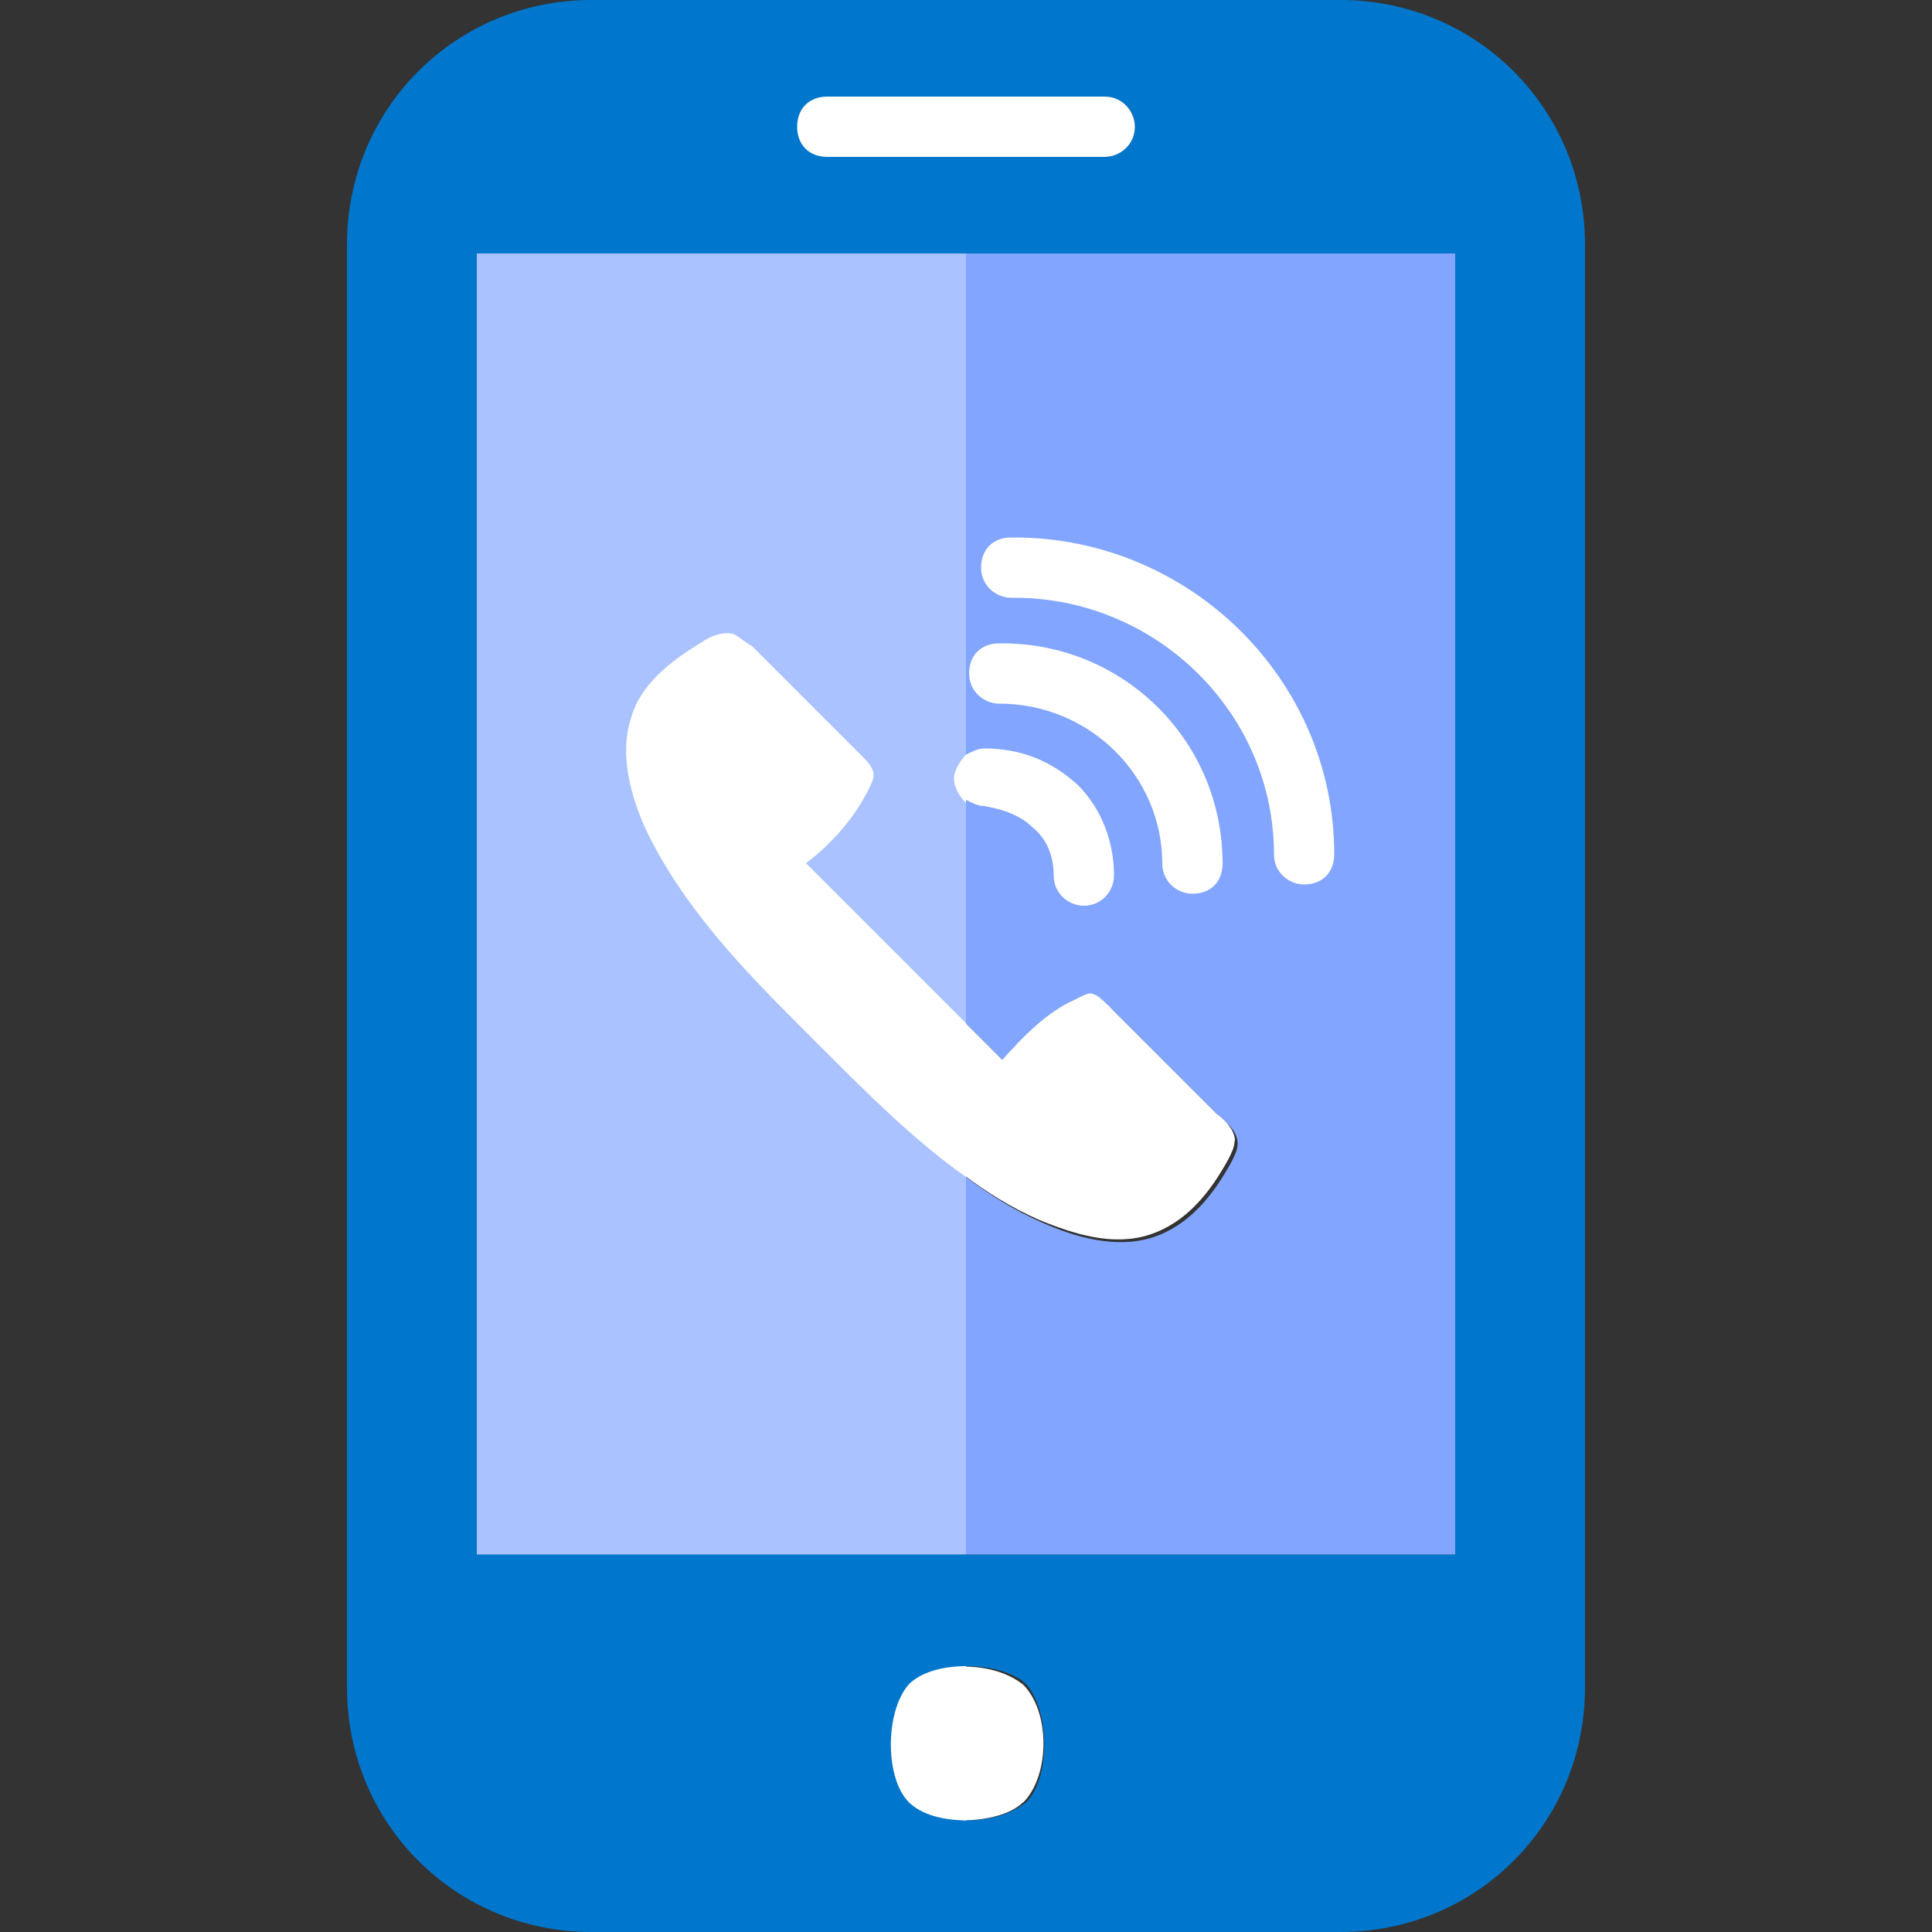 <?xml version="1.0" encoding="UTF-8"?>
<svg xmlns="http://www.w3.org/2000/svg" id="Layer_2" data-name="Layer 2" viewBox="0 0 50 50">
  <rect x="0" y="0" width="50" height="50" fill="#333333" stroke="none"/>
  <defs>
    <style>
      .cls-1 {
        fill: #07c;
      }

      .cls-1, .cls-2, .cls-3, .cls-4, .cls-5 {
        stroke-width: 0px;
      }

      .cls-2, .cls-5 {
        fill: #fff;
      }

      .cls-3 {
        fill: #aac2ff;
      }

      .cls-4 {
        fill: #82a5ff;
      }

      .cls-5 {
        opacity: 0;
      }
    </style>
  </defs>
  <g id="Layer_1-2" data-name="Layer 1">
    <g>
      <rect class="cls-5" width="50" height="50"></rect>
      <g>
        <path class="cls-1" d="M15.31,0c-3.52,0-6.33,2.81-6.33,6.33v37.34c0,3.52,2.81,6.33,6.33,6.33h9.69V0h-9.69Z"></path>
        <path class="cls-1" d="M41.02,6.33v37.34c0,3.52-2.81,6.33-6.33,6.33h-9.69v-2.89c.62,0,1.17-.16,1.56-.47.62-.62.62-2.34,0-3.05-.31-.31-.94-.47-1.56-.47v-2.89h12.66V6.56h-12.66v-2.5h3.59c.39,0,.78-.31.78-.78s-.39-.78-.78-.78h-3.59V0h9.69C38.2,0,41.02,2.81,41.02,6.33Z"></path>
        <path class="cls-2" d="M26.48,46.64c-.31.31-.94.47-1.56.47v-3.98c.62,0,1.17.16,1.56.47.7.7.7,2.34,0,3.05Z"></path>
        <path class="cls-2" d="M25,43.13v3.98c-.62,0-1.17-.16-1.48-.47-.62-.62-.62-2.34,0-3.05.31-.31.86-.47,1.48-.47Z"></path>
        <path class="cls-4" d="M37.66,6.56v33.67h-12.66v-9.77c.62.47,1.25.86,1.95,1.17.86.39,1.95.7,2.89.39s1.56-1.09,2.03-1.95c.08-.16.16-.31.16-.47,0-.23-.16-.47-.39-.62l-2.81-2.81c-.16-.16-.31-.23-.47-.31-.16,0-.31.08-.39.16-.7.39-1.41.94-1.88,1.56l-1.09-1.09V6.56h12.66Z"></path>
        <path class="cls-3" d="M12.34,6.56h12.66v33.67h-12.66V6.56Z"></path>
        <g>
          <path class="cls-2" d="M29.37,3.28c0,.47-.39.78-.78.78h-3.59v-1.56h3.59c.47,0,.78.39.78.78Z"></path>
          <path class="cls-2" d="M25,2.5v1.56h-3.59c-.47,0-.78-.31-.78-.78s.31-.78.78-.78h3.59Z"></path>
        </g>
        <path class="cls-2" d="M31.95,29.53c0,.16-.08.31-.16.47-.47.86-1.09,1.64-2.03,1.95s-1.95,0-2.89-.39c-.7-.31-1.33-.7-1.95-1.17v-3.98l1.02,1.02c.55-.62,1.17-1.25,1.88-1.56.16-.08.31-.16.39-.16.16,0,.31.16.47.31l2.81,2.81c.31.23.47.47.47.7Z"></path>
        <path class="cls-2" d="M25,26.48v3.98c-1.33-.94-2.5-2.11-3.67-3.28-.23-.23-.47-.47-.7-.7-1.48-1.48-2.97-3.05-3.91-5-.39-.86-.7-1.95-.39-2.89.23-.86,1.02-1.48,1.8-1.95.23-.16.55-.31.86-.23.16.08.31.23.47.31l2.89,2.89c.08.08.16.16.23.31s0,.31-.08.47c-.39.78-.94,1.41-1.64,1.95l4.14,4.14Z"></path>
        <path class="cls-2" d="M33.75,22.89c-.39,0-.78-.31-.78-.78,0-3.67-3.05-6.64-6.72-6.64h-.08c-.39,0-.78-.31-.78-.78s.31-.78.78-.78h.08c4.53,0,8.28,3.67,8.28,8.2,0,.47-.31.78-.78.78Z"></path>
        <path class="cls-2" d="M30.86,23.13c-.39,0-.78-.31-.78-.78,0-2.27-1.88-4.14-4.22-4.14-.39,0-.78-.31-.78-.78s.31-.78.78-.78h.08c3.12,0,5.7,2.5,5.7,5.7,0,.47-.31.78-.78.78Z"></path>
        <g>
          <path class="cls-2" d="M28.83,22.66c0,.39-.31.78-.78.78-.39,0-.78-.31-.78-.78s-.16-.94-.55-1.25c-.31-.31-.78-.47-1.25-.55-.16,0-.31-.08-.47-.16v-1.17c.16-.08.31-.16.47-.16.94,0,1.72.31,2.42.94.62.62.94,1.48.94,2.34Z"></path>
          <path class="cls-2" d="M25,19.53v1.25c-.16-.16-.31-.39-.31-.62s.16-.47.31-.63Z"></path>
        </g>
      </g>
    </g>
  </g>
</svg>
